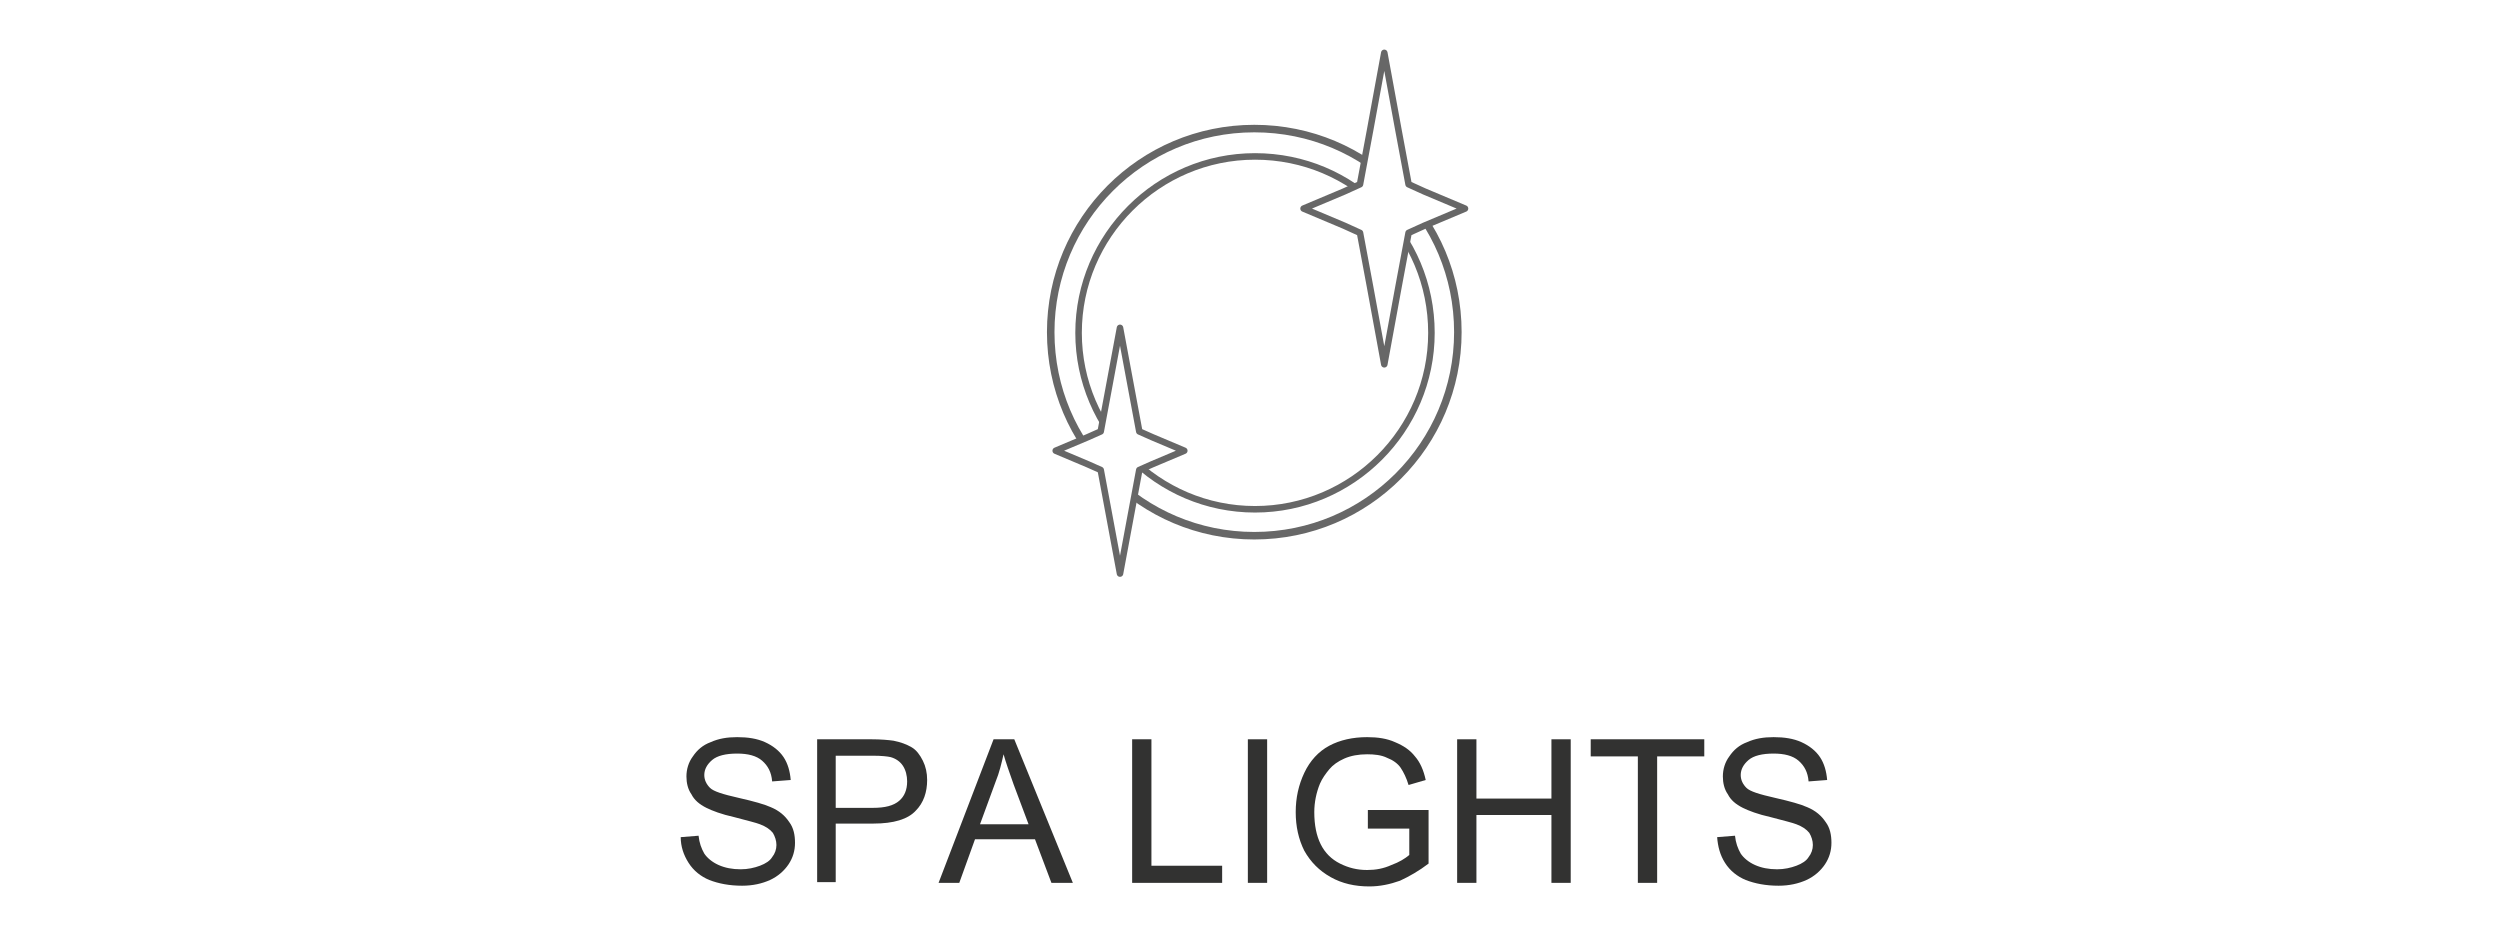 <?xml version="1.0" encoding="utf-8"?>
<!-- Generator: Adobe Illustrator 24.0.2, SVG Export Plug-In . SVG Version: 6.00 Build 0)  -->
<svg version="1.1" id="Layer_1" xmlns="http://www.w3.org/2000/svg" xmlns:xlink="http://www.w3.org/1999/xlink" x="0px" y="0px"
	 viewBox="0 0 350 131" style="enable-background:new 0 0 350 131;" xml:space="preserve">
<style type="text/css">
	.st0{fill:#FFFFFF;}
	.st1{enable-background:new    ;}
	.st2{fill:#323231;}
	.st3{fill-rule:evenodd;clip-rule:evenodd;fill:#FFFFFF;}
	.st4{fill:none;stroke:#676767;stroke-width:1.053;stroke-linecap:round;stroke-linejoin:round;}
	.st5{fill:none;stroke:#676767;stroke-width:0.914;stroke-linecap:round;stroke-linejoin:round;}
</style>
<g>
	<path class="st0" d="M0,0h350v131H0V0z"/>
	<g class="st1">
		<path class="st2" d="M95.3,117.2l2.5-0.2c0.1,1,0.4,1.8,0.8,2.5c0.4,0.6,1.1,1.2,2,1.6c0.9,0.4,1.9,0.6,3.1,0.6
			c1,0,1.9-0.2,2.7-0.5s1.4-0.7,1.7-1.2c0.4-0.5,0.6-1.1,0.6-1.7c0-0.6-0.2-1.2-0.5-1.7c-0.4-0.5-1-0.9-1.8-1.2
			c-0.5-0.2-1.7-0.5-3.6-1c-1.8-0.4-3.1-0.9-3.9-1.3c-1-0.5-1.7-1.1-2.1-1.9c-0.5-0.7-0.7-1.6-0.7-2.5c0-1,0.3-2,0.9-2.8
			c0.6-0.9,1.4-1.6,2.5-2c1.1-0.5,2.3-0.7,3.7-0.7c1.5,0,2.8,0.2,3.9,0.7c1.1,0.5,2,1.2,2.6,2.1s0.9,2,1,3.2l-2.6,0.2
			c-0.1-1.3-0.6-2.2-1.4-2.9s-2-1-3.5-1c-1.6,0-2.8,0.3-3.5,0.9c-0.7,0.6-1.1,1.3-1.1,2.1c0,0.7,0.3,1.3,0.8,1.8
			c0.5,0.5,1.8,0.9,4,1.4c2.2,0.5,3.6,0.9,4.5,1.3c1.2,0.5,2,1.2,2.6,2.1c0.6,0.8,0.8,1.8,0.8,2.9c0,1.1-0.3,2.1-0.9,3
			c-0.6,0.9-1.5,1.7-2.6,2.2c-1.1,0.5-2.4,0.8-3.9,0.8c-1.8,0-3.3-0.3-4.6-0.8c-1.2-0.5-2.2-1.3-2.9-2.4
			C95.7,119.7,95.3,118.5,95.3,117.2z"/>
	</g>
	<g class="st1">
		<path class="st2" d="M114.4,123.6v-20.1h7.6c1.3,0,2.4,0.1,3.1,0.2c1,0.2,1.8,0.5,2.5,0.9s1.2,1.1,1.6,1.9
			c0.4,0.8,0.6,1.7,0.6,2.7c0,1.7-0.5,3.2-1.6,4.3c-1.1,1.2-3.1,1.8-5.9,1.8H117v8.2H114.4z M117,113.1h5.2c1.7,0,2.9-0.3,3.7-1
			c0.7-0.6,1.1-1.5,1.1-2.7c0-0.8-0.2-1.6-0.6-2.2c-0.4-0.6-1-1-1.7-1.2c-0.4-0.1-1.3-0.2-2.5-0.2H117V113.1z"/>
	</g>
	<g class="st1">
		<path class="st2" d="M131.4,123.6l7.7-20.1h2.9l8.2,20.1h-3l-2.3-6.1h-8.4l-2.2,6.1H131.4z M137.2,115.4h6.8l-2.1-5.6
			c-0.6-1.7-1.1-3.1-1.4-4.2c-0.3,1.3-0.6,2.6-1.1,3.8L137.2,115.4z"/>
		<path class="st2" d="M158.5,123.6v-20.1h2.7v17.7h9.9v2.4H158.5z"/>
		<path class="st2" d="M174.7,123.6v-20.1h2.7v20.1H174.7z"/>
		<path class="st2" d="M191.5,115.8v-2.4l8.5,0v7.5c-1.3,1-2.7,1.8-4,2.4c-1.4,0.5-2.8,0.8-4.3,0.8c-2,0-3.8-0.4-5.4-1.3
			s-2.8-2.1-3.7-3.7c-0.8-1.6-1.2-3.4-1.2-5.4c0-2,0.4-3.8,1.2-5.5c0.8-1.7,2-3,3.5-3.8s3.3-1.2,5.3-1.2c1.5,0,2.8,0.2,3.9,0.7
			c1.2,0.5,2.1,1.1,2.8,2c0.7,0.8,1.2,1.9,1.5,3.3l-2.4,0.7c-0.3-1-0.7-1.8-1.1-2.4c-0.4-0.6-1.1-1.1-1.9-1.4
			c-0.8-0.4-1.8-0.5-2.8-0.5c-1.2,0-2.3,0.2-3.2,0.6s-1.6,0.9-2.1,1.5s-1,1.3-1.3,2c-0.5,1.2-0.8,2.6-0.8,4c0,1.8,0.3,3.3,0.9,4.5
			s1.5,2.1,2.7,2.7c1.2,0.6,2.4,0.9,3.8,0.9c1.2,0,2.3-0.2,3.4-0.7c1.1-0.4,1.9-0.9,2.5-1.4v-3.7H191.5z"/>
		<path class="st2" d="M204,123.6v-20.1h2.7v8.3h10.5v-8.3h2.7v20.1h-2.7v-9.5h-10.5v9.5H204z"/>
		<path class="st2" d="M229.3,123.6v-17.7h-6.6v-2.4h15.9v2.4H232v17.7H229.3z"/>
		<path class="st2" d="M240.4,117.2l2.5-0.2c0.1,1,0.4,1.8,0.8,2.5c0.4,0.6,1.1,1.2,2,1.6c0.9,0.4,1.9,0.6,3.1,0.6
			c1,0,1.9-0.2,2.7-0.5s1.4-0.7,1.7-1.2c0.4-0.5,0.6-1.1,0.6-1.7c0-0.6-0.2-1.2-0.5-1.7c-0.4-0.5-1-0.9-1.8-1.2
			c-0.5-0.2-1.7-0.5-3.6-1c-1.8-0.4-3.1-0.9-3.9-1.3c-1-0.5-1.7-1.1-2.1-1.9c-0.5-0.7-0.7-1.6-0.7-2.5c0-1,0.3-2,0.9-2.8
			c0.6-0.9,1.4-1.6,2.5-2c1.1-0.5,2.3-0.7,3.7-0.7c1.5,0,2.8,0.2,3.9,0.7c1.1,0.5,2,1.2,2.6,2.1s0.9,2,1,3.2l-2.6,0.2
			c-0.1-1.3-0.6-2.2-1.4-2.9s-2-1-3.5-1c-1.6,0-2.8,0.3-3.5,0.9c-0.7,0.6-1.1,1.3-1.1,2.1c0,0.7,0.3,1.3,0.8,1.8
			c0.5,0.5,1.8,0.9,4,1.4c2.2,0.5,3.6,0.9,4.5,1.3c1.2,0.5,2,1.2,2.6,2.1c0.6,0.8,0.8,1.8,0.8,2.9c0,1.1-0.3,2.1-0.9,3
			c-0.6,0.9-1.5,1.7-2.6,2.2c-1.1,0.5-2.4,0.8-3.9,0.8c-1.8,0-3.3-0.3-4.6-0.8c-1.2-0.5-2.2-1.3-2.9-2.4
			C240.8,119.7,240.5,118.5,240.4,117.2z"/>
	</g>
	<path class="st3" d="M204.1,46.5c0,15.7-12.7,28.5-28.5,28.5c-15.7,0-28.5-12.7-28.5-28.5c0-15.7,12.7-28.5,28.5-28.5
		S204.1,30.7,204.1,46.5"/>
	<path class="st4" d="M204.1,46.5c0,15.7-12.7,28.5-28.5,28.5c-15.7,0-28.5-12.7-28.5-28.5c0-15.7,12.7-28.5,28.5-28.5
		S204.1,30.7,204.1,46.5L204.1,46.5z"/>
	<path class="st3" d="M200.4,46.6c0,13.6-11.1,24.7-24.7,24.7c-13.6,0-24.7-11.1-24.7-24.7c0-13.6,11.1-24.7,24.7-24.7
		C189.4,21.9,200.4,32.9,200.4,46.6"/>
	<path class="st5" d="M200.4,46.6c0,13.6-11.1,24.7-24.7,24.7c-13.6,0-24.7-11.1-24.7-24.7c0-13.6,11.1-24.7,24.7-24.7
		C189.4,21.9,200.4,32.9,200.4,46.6L200.4,46.6z"/>
	<path class="st3" d="M205.1,29.2l-5.7-2.4l-2.2-1l-1.4-7.5l-2-10.9l-2,10.9l-1.4,7.5l-2.2,1l-5.7,2.4l5.7,2.4l2.2,1l1.4,7.5l2,10.9
		l2-10.9l1.4-7.5l2.2-1L205.1,29.2z"/>
	<path class="st5" d="M205.1,29.2l-5.7-2.4l-2.2-1l-1.4-7.5l-2-10.9l-2,10.9l-1.4,7.5l-2.2,1l-5.7,2.4l5.7,2.4l2.2,1l1.4,7.5l2,10.9
		l2-10.9l1.4-7.5l2.2-1L205.1,29.2z"/>
	<path class="st3" d="M165.8,63.1l-4.5-1.9l-1.8-0.8l-1.1-5.9l-1.6-8.6l-1.6,8.6l-1.1,5.9l-1.8,0.8l-4.5,1.9l4.5,1.9l1.8,0.8
		l1.1,5.9l1.6,8.6l1.6-8.6l1.1-5.9l1.8-0.8L165.8,63.1z"/>
	<path class="st5" d="M165.8,63.1l-4.5-1.9l-1.8-0.8l-1.1-5.9l-1.6-8.6l-1.6,8.6l-1.1,5.9l-1.8,0.8l-4.5,1.9l4.5,1.9l1.8,0.8
		l1.1,5.9l1.6,8.6l1.6-8.6l1.1-5.9l1.8-0.8L165.8,63.1z"/>
</g>
</svg>
